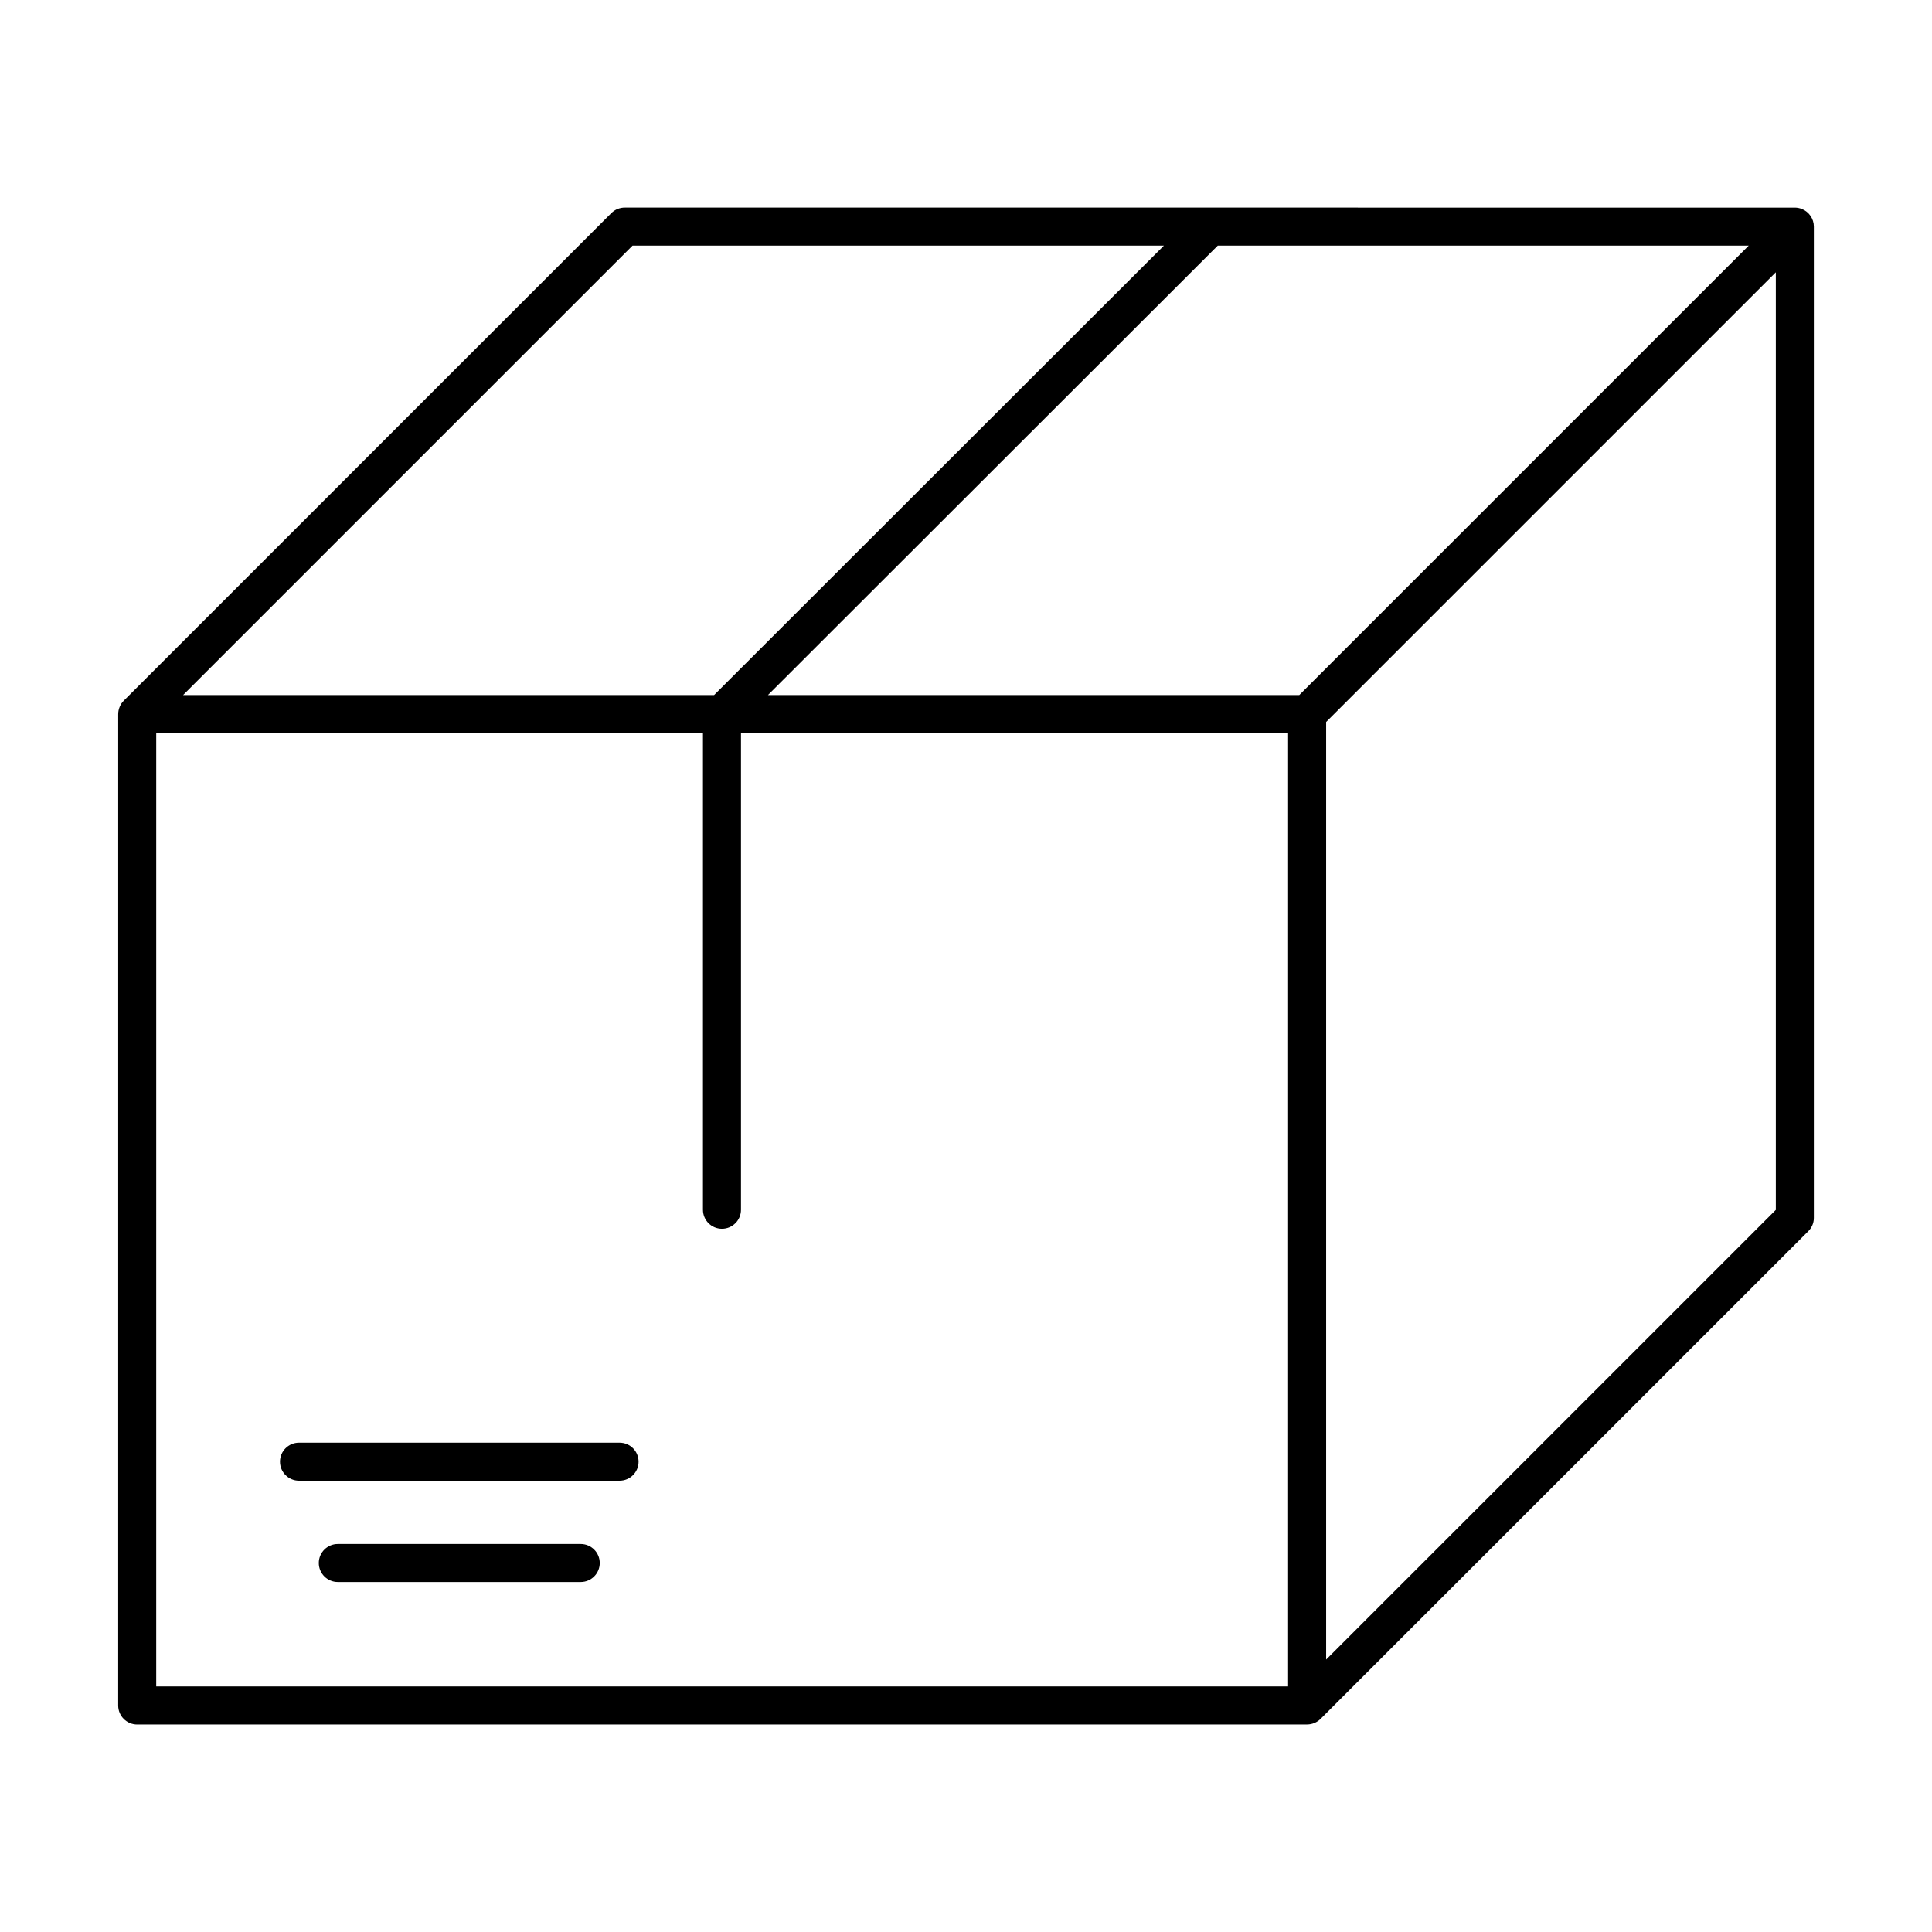 <?xml version="1.0" encoding="UTF-8"?>
<!-- Uploaded to: SVG Repo, www.svgrepo.com, Generator: SVG Repo Mixer Tools -->
<svg fill="#000000" width="800px" height="800px" version="1.1" viewBox="144 144 512 512" xmlns="http://www.w3.org/2000/svg">
 <g>
  <path d="m180.36 601h310.04c0.656 0 1.309-0.133 1.926-0.387 0.617-0.258 1.176-0.625 1.641-1.09l129.11-129.1c0.984-0.918 1.613-2.203 1.613-3.656v-262.71c0-2.102-1.289-3.894-3.117-4.652-0.652-0.273-1.344-0.398-2.039-0.387l-309.87-0.004c-1.32-0.023-2.644 0.453-3.652 1.461l-129.21 129.21c-0.465 0.465-0.836 1.023-1.09 1.641-0.254 0.617-0.387 1.27-0.387 1.926l-0.004 262.72c0 2.781 2.254 5.039 5.039 5.039zm131.28-391.92h140.82l-119.22 119.12h-140.72zm295.8 0-119.12 119.12h-140.81l119.22-119.12zm7.172 255.55-119.17 119.17v-248.47l119.17-119.17zm-429.21-126.35h144.89v126.32c0 2.781 2.254 5.039 5.039 5.039 2.785 0 5.039-2.258 5.039-5.039v-126.32h144.99v252.64h-299.96z"/>
  <path d="m308.19 526.32h-84.949c-2.785 0-5.039 2.258-5.039 5.039s2.254 5.039 5.039 5.039h84.949c2.785 0 5.039-2.258 5.039-5.039-0.004-2.785-2.254-5.039-5.039-5.039z"/>
  <path d="m297.9 553.17h-64.375c-2.785 0-5.039 2.258-5.039 5.039s2.254 5.039 5.039 5.039h64.375c2.785 0 5.039-2.258 5.039-5.039s-2.254-5.039-5.039-5.039z"/>
 </g>
</svg>